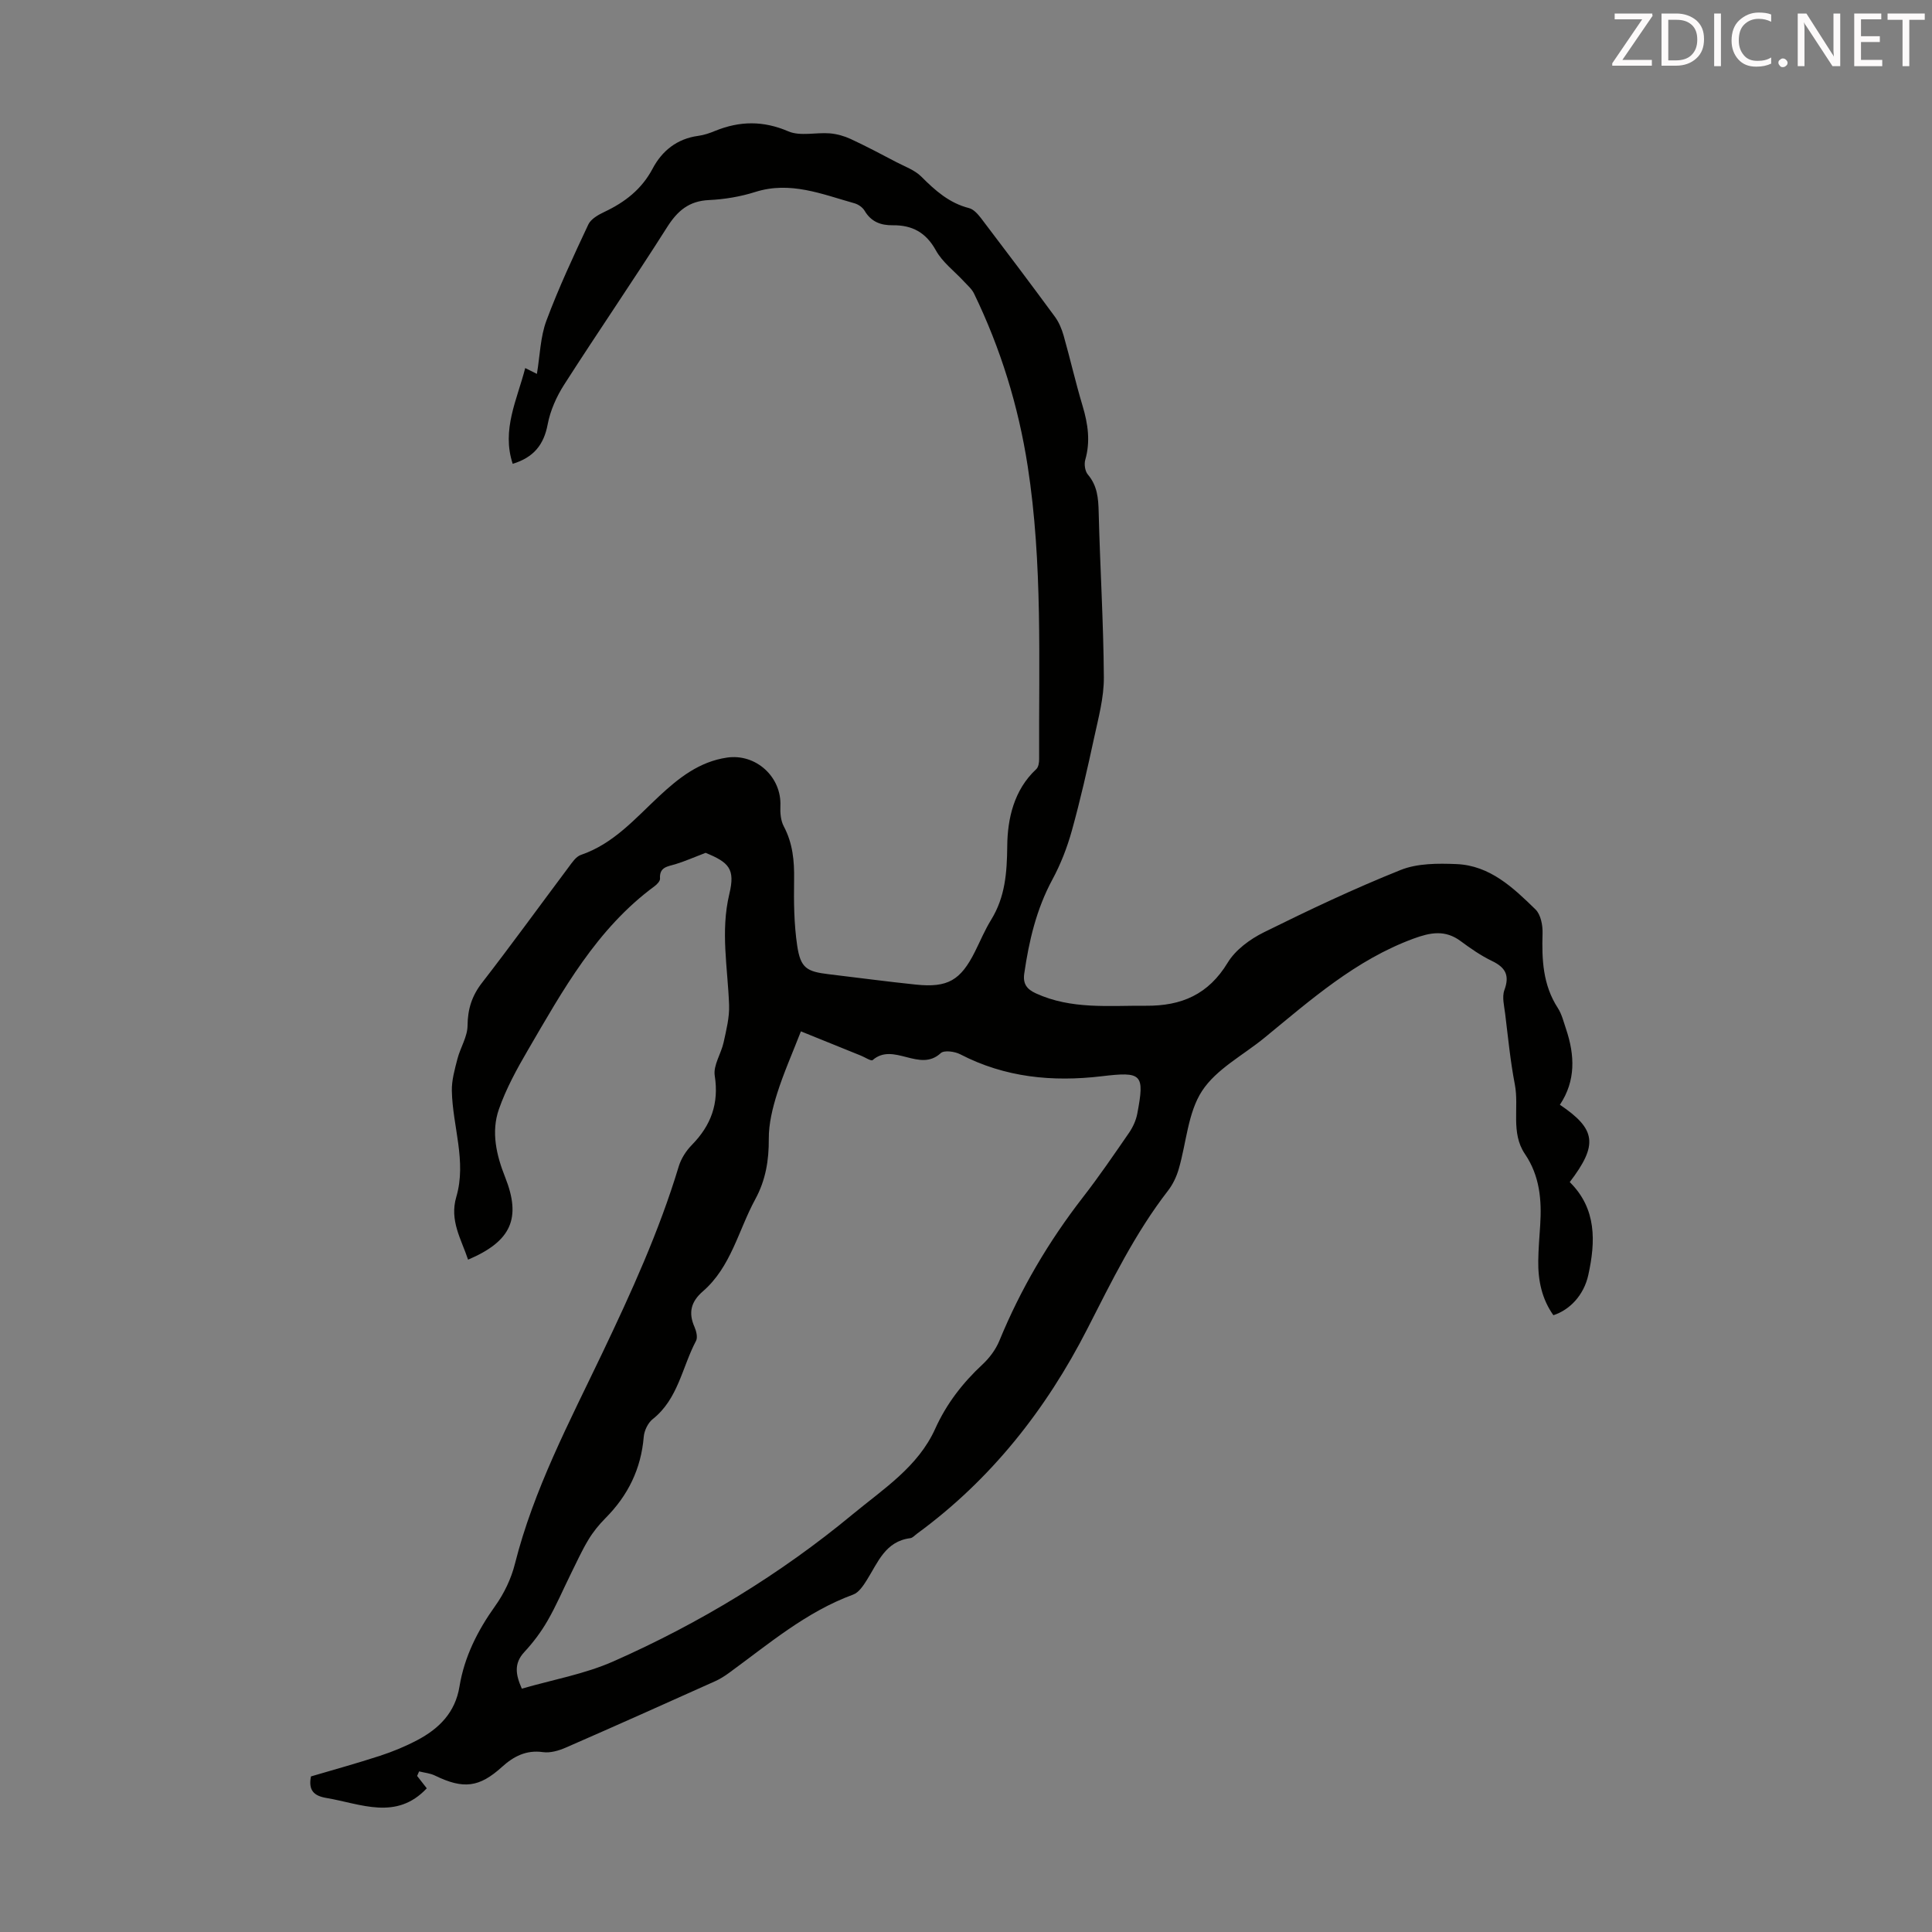<svg enable-background="new 0 0 400 400" viewBox="0 0 400 400" xmlns="http://www.w3.org/2000/svg"><rect x="0" y="0" width="400" height="400" fill="#808080" stroke="none"/><path d="m146.09 176.57c-2.62 1-4.39 1.79-6.24 2.35-1.62.49-3.37.57-3.2 3 .03.49-.62 1.18-1.12 1.55-11.99 8.82-18.98 21.51-26.24 33.95-2.29 3.92-4.51 7.98-6 12.24-1.64 4.69-.52 9.51 1.3 14.08 3.36 8.47 1.3 13.24-7.68 17.06-1.41-4.25-3.88-8.09-2.44-12.99 2.17-7.38-.77-14.62-.92-21.95-.05-2.21.6-4.46 1.16-6.64.6-2.32 2.07-4.57 2.09-6.86.03-3.43.89-6.17 3-8.89 6.1-7.87 11.94-15.94 17.91-23.91.72-.97 1.53-2.21 2.56-2.56 6.75-2.3 11.23-7.53 16.2-12.16 4.04-3.76 8.3-7.15 14.05-7.99 5.99-.87 11.34 4.01 11.05 10.06-.06 1.39.07 2.98.7 4.17 1.86 3.5 2.2 7.14 2.14 11.01-.07 4.56-.03 9.19.64 13.69.7 4.66 1.95 5.38 6.59 5.93 6 .71 11.99 1.52 17.99 2.14 6.6.68 9.25-.88 12.23-6.83 1.1-2.2 2.05-4.49 3.34-6.58 2.92-4.75 3.28-9.74 3.34-15.29.05-5.58 1.36-11.6 6.01-15.91.46-.43.6-1.38.59-2.09-.09-20.24.75-40.52-2.37-60.65-1.93-12.47-5.61-24.37-11.1-35.71-.46-.96-1.36-1.72-2.11-2.53-1.96-2.13-4.45-3.97-5.8-6.43-2.05-3.71-4.91-5.23-8.88-5.19-2.53.03-4.52-.71-5.88-3.02-.41-.69-1.3-1.31-2.09-1.53-6.71-1.88-13.29-4.65-20.56-2.34-3.06.97-6.35 1.52-9.56 1.67-4.15.19-6.52 2.22-8.67 5.61-6.95 10.96-14.3 21.65-21.3 32.58-1.59 2.48-2.89 5.38-3.43 8.25-.8 4.25-2.92 6.85-7.24 8.17-2.34-7.07.92-13.29 2.59-19.83.86.43 1.58.79 2.42 1.21.64-3.83.71-7.64 1.96-11 2.53-6.79 5.61-13.38 8.69-19.94.54-1.14 2.06-2 3.31-2.59 4.25-2.01 7.72-4.67 10-8.97 1.95-3.69 5.06-6.19 9.43-6.78 1.2-.16 2.4-.57 3.53-1.04 5.08-2.06 9.94-2.13 15.15.11 2.46 1.05 5.7.18 8.57.41 1.47.12 2.99.55 4.33 1.17 3.21 1.49 6.34 3.15 9.48 4.8 1.76.92 3.78 1.63 5.13 2.98 2.88 2.89 5.8 5.49 9.9 6.53.94.24 1.82 1.24 2.47 2.08 5.15 6.77 10.27 13.56 15.3 20.41.83 1.13 1.41 2.53 1.8 3.89 1.37 4.84 2.48 9.75 3.93 14.57 1.11 3.72 1.65 7.35.55 11.17-.26.91-.05 2.35.54 3.04 1.97 2.32 2.17 4.92 2.24 7.79.28 11.4 1 22.8 1.07 34.21.03 4.16-1.12 8.36-2.01 12.48-1.39 6.44-2.85 12.88-4.61 19.23-.97 3.49-2.31 6.95-4.03 10.13-3.31 6.13-4.85 12.69-5.83 19.48-.3 2.11.51 3.23 2.42 4.1 7.34 3.36 15.07 2.5 22.77 2.56 7.38.06 12.94-2.34 16.93-8.92 1.61-2.66 4.63-4.87 7.5-6.29 9.29-4.6 18.69-9.05 28.31-12.9 3.47-1.39 7.7-1.38 11.56-1.22 6.93.29 11.75 4.89 16.37 9.4 1.08 1.06 1.5 3.27 1.45 4.93-.17 5.43.06 10.68 3.15 15.45.83 1.28 1.21 2.88 1.71 4.36 1.82 5.41 2.05 10.7-1.27 15.69 7.51 5.06 7.93 8.28 2.04 16.01 5.59 5.51 5.36 12.33 3.84 19.24-.92 4.18-3.85 7.24-7.23 8.32-2.38-3.35-3.19-7.19-3.13-11.26.03-2.46.24-4.92.4-7.37.34-5.22-.09-10.23-3.16-14.75-2.99-4.41-1.17-9.62-2.09-14.4-.93-4.82-1.4-9.73-2-14.61-.2-1.64-.69-3.5-.16-4.93 1.13-3.07.21-4.68-2.57-6.02-2.3-1.11-4.45-2.6-6.51-4.13-3.21-2.37-6.25-1.78-9.76-.49-11.93 4.4-21.23 12.64-30.81 20.5-4.41 3.62-9.98 6.48-12.95 11.03-2.95 4.52-3.24 10.76-4.84 16.21-.46 1.57-1.21 3.15-2.21 4.44-6.82 8.81-11.65 18.72-16.69 28.59-8.53 16.7-19.97 31.24-35.28 42.43-.45.33-.89.86-1.38.92-5.16.65-6.69 4.99-8.97 8.62-.74 1.18-1.68 2.63-2.86 3.06-9.75 3.58-17.5 10.24-25.71 16.22-.89.65-1.85 1.26-2.85 1.71-10.29 4.62-20.57 9.23-30.91 13.74-1.46.64-3.23 1.16-4.75.95-3.5-.5-6.12.91-8.5 3.07-4.69 4.24-7.96 4.66-13.87 1.78-1-.49-2.18-.58-3.28-.86-.14.31-.27.63-.41.94.72.92 1.44 1.84 2 2.56-6.32 6.73-13.62 3.21-20.79 2-2.66-.45-3.74-1.64-3.19-4.46 4.71-1.39 9.54-2.72 14.29-4.27 2.64-.86 5.25-1.94 7.7-3.23 4.51-2.38 7.88-5.7 8.76-11.11 1.01-6.16 3.75-11.58 7.39-16.68 1.84-2.57 3.31-5.63 4.08-8.69 3.89-15.43 11.28-29.38 18.06-43.58 6.02-12.62 11.81-25.3 15.86-38.72.49-1.63 1.53-3.25 2.73-4.47 3.96-4.05 5.63-8.55 4.73-14.33-.34-2.15 1.33-4.56 1.84-6.91.55-2.54 1.22-5.15 1.13-7.71-.27-7.67-1.81-15.23.05-23 1.26-5.21-.09-6.54-4.91-8.52zm-38.05 173.05c6.42-1.86 13.01-3.02 18.96-5.65 17.86-7.9 34.5-18 49.56-30.47 6.31-5.22 13.51-9.81 17.06-17.68 2.35-5.21 5.7-9.52 9.84-13.37 1.42-1.33 2.7-3.05 3.44-4.84 4.4-10.72 10.21-20.58 17.31-29.73 3.36-4.33 6.45-8.86 9.56-13.37.79-1.16 1.43-2.56 1.69-3.93 1.57-8.26.98-8.75-7.4-7.75-10.15 1.2-19.98.26-29.25-4.55-1.13-.59-3.34-.89-4.04-.24-4.4 4.09-9.75-2.35-14.1 1.44-.31.27-1.59-.59-2.42-.92-4.09-1.65-8.18-3.31-12.43-5.03-1.76 4.53-3.58 8.62-4.92 12.86-.95 3.02-1.75 6.25-1.73 9.39.03 4.48-.65 8.57-2.81 12.53-3.49 6.42-5 13.99-10.84 19.05-2.45 2.12-3.04 4.4-1.74 7.35.38.87.71 2.19.32 2.91-2.88 5.44-3.69 12.02-8.96 16.19-.99.78-1.75 2.38-1.86 3.66-.55 6.65-3.26 12.16-7.93 16.85-1.33 1.34-2.56 2.85-3.53 4.47-1.36 2.25-2.45 4.67-3.62 7.03-1.61 3.25-3.03 6.61-4.84 9.74-1.33 2.31-2.97 4.5-4.79 6.46-2.22 2.39-1.81 4.71-.53 7.6z" fill="#010100"/><g fill="#fcfafa"><path d="m342.2 3.2-6.3 9.2h6.1v1.2h-8.2v-.5l6.2-9.1h-5.7v-1.2h7.8v.4z"/><path d="m344 13.7v-10.9h3.1c1.6 0 3 .5 4.1 1.4 1.1 1 1.6 2.2 1.6 3.9s-.5 3-1.6 4-2.5 1.5-4.2 1.5h-3zm1.4-9.6v8.4h1.6c1.4 0 2.5-.4 3.2-1.1.8-.8 1.2-1.8 1.2-3.2s-.4-2.4-1.2-3.1-1.8-1-3.1-1z"/><path d="m356.3 2.8v10.9h-1.4v-10.9z"/><path d="m366.6 13.2c-.8.4-1.8.6-3 .6-1.6 0-2.8-.5-3.7-1.5s-1.4-2.3-1.4-3.9c0-1.7.5-3.2 1.6-4.2s2.4-1.6 4-1.6c1 0 1.9.1 2.6.4v1.5c-.8-.4-1.6-.6-2.6-.6-1.2 0-2.2.4-3 1.2s-1.1 1.9-1.1 3.3c0 1.3.4 2.3 1.1 3.1s1.6 1.1 2.8 1.1c1.1 0 2-.2 2.8-.7v1.3z"/><path d="m368.2 13c0-.3.1-.5.3-.6.2-.2.4-.3.6-.3.3 0 .5.1.7.3s.3.4.3.6-.1.5-.3.6c-.2.2-.4.3-.7.3s-.5-.1-.6-.3c-.2-.2-.3-.4-.3-.6z"/><path d="m381.1 13.7h-1.7l-5.5-8.4c-.2-.2-.3-.5-.4-.7 0 .2.1.8.1 1.5v7.6h-1.4v-10.9h1.8l5.3 8.3c.3.4.4.6.4.8 0-.3-.1-.8-.1-1.6v-7.5h1.4v10.9z"/><path d="m389.7 13.7h-5.8v-10.9h5.6v1.2h-4.2v3.5h3.9v1.2h-3.9v3.7h4.4z"/><path d="m398.4 4.1h-3.1v9.6h-1.4v-9.6h-3.1v-1.3h7.7v1.3z"/></g></svg>